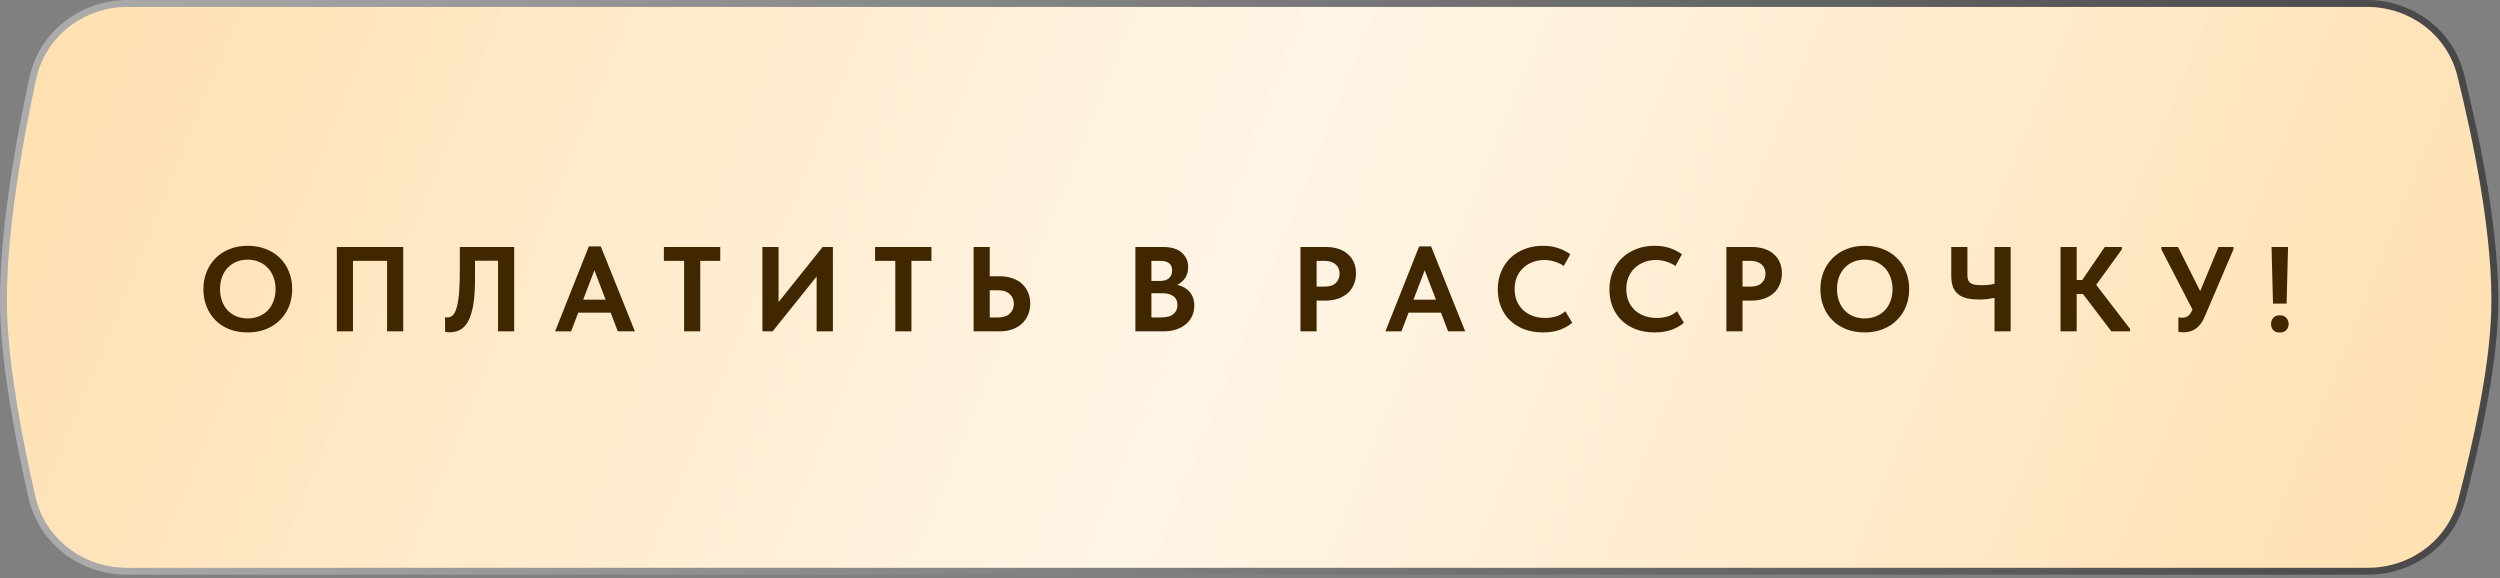 <?xml version="1.0" encoding="UTF-8"?> <svg xmlns="http://www.w3.org/2000/svg" width="415" height="96" viewBox="0 0 415 96" fill="none"><rect x="0" y="0" width="415" height="96" fill="#808080" stroke="none"/><path d="M21.199 0.573H392.898C400.247 0.573 406.717 5.355 408.476 12.457C411.196 23.434 414.501 39.553 414.116 51.769C413.809 61.468 411.009 73.999 408.606 83.132C406.765 90.135 400.336 94.824 393.064 94.824H21.051C13.552 94.824 6.982 89.849 5.315 82.569C3.234 73.474 0.865 61.241 0.6 51.77C0.265 39.784 3.071 23.979 5.438 13.005C7.027 5.639 13.633 0.573 21.199 0.573Z" fill="url(#paint0_linear_4287_361)" stroke="url(#paint1_linear_4287_361)" stroke-width="1.145"></path><path d="M41.126 52.86C41.779 52.86 42.386 52.747 42.946 52.52C43.519 52.293 44.013 51.973 44.426 51.56C44.839 51.133 45.159 50.62 45.386 50.02C45.626 49.407 45.746 48.727 45.746 47.98C45.746 47.247 45.626 46.58 45.386 45.98C45.159 45.367 44.839 44.853 44.426 44.44C44.026 44.013 43.539 43.687 42.966 43.46C42.406 43.22 41.792 43.1 41.126 43.1C40.459 43.1 39.846 43.213 39.286 43.44C38.726 43.667 38.239 43.993 37.826 44.42C37.413 44.847 37.093 45.36 36.866 45.96C36.639 46.56 36.526 47.233 36.526 47.98C36.526 48.727 36.639 49.4 36.866 50C37.093 50.6 37.406 51.113 37.806 51.54C38.219 51.967 38.706 52.293 39.266 52.52C39.839 52.747 40.459 52.86 41.126 52.86ZM41.126 55.18C40.006 55.18 38.992 55.007 38.086 54.66C37.179 54.3 36.406 53.8 35.766 53.16C35.126 52.52 34.633 51.76 34.286 50.88C33.939 50 33.766 49.033 33.766 47.98C33.766 46.967 33.939 46.027 34.286 45.16C34.633 44.28 35.126 43.52 35.766 42.88C36.406 42.227 37.179 41.72 38.086 41.36C38.992 40.987 40.006 40.8 41.126 40.8C42.219 40.8 43.219 40.98 44.126 41.34C45.032 41.687 45.812 42.18 46.466 42.82C47.119 43.46 47.619 44.22 47.966 45.1C48.326 45.98 48.506 46.947 48.506 48C48.506 49.013 48.333 49.96 47.986 50.84C47.639 51.707 47.139 52.467 46.486 53.12C45.846 53.76 45.072 54.267 44.166 54.64C43.259 55 42.246 55.18 41.126 55.18ZM55.915 41H66.935V55H64.255V43.3H58.595V55H55.915V41ZM74.653 55.16C74.506 55.16 74.366 55.153 74.233 55.14C74.099 55.127 73.986 55.107 73.893 55.08L73.873 52.64C73.993 52.68 74.119 52.7 74.253 52.7C74.613 52.7 74.926 52.567 75.193 52.3C75.459 52.02 75.673 51.573 75.833 50.96C76.006 50.333 76.133 49.52 76.213 48.52C76.293 47.507 76.333 46.26 76.333 44.78V41H85.353V55H82.673V43.28H78.853V46.38C78.853 48.033 78.759 49.42 78.573 50.54C78.386 51.66 78.113 52.567 77.753 53.26C77.393 53.94 76.953 54.427 76.433 54.72C75.913 55.013 75.319 55.16 74.653 55.16ZM97.75 40.9H99.73L105.39 55H102.55L101.37 51.9H95.99L94.81 55H92.15L97.75 40.9ZM96.81 49.74H100.53L98.67 44.86L96.81 49.74ZM113.562 43.3H110.202V41H119.562V43.3H116.242V55H113.562V43.3ZM126.56 41H129.24V50.14L136.56 41H138.26V55H135.56V45.9L128.26 55H126.56V41ZM148.62 43.3H145.26V41H154.62V43.3H151.3V55H148.62V43.3ZM161.619 41H164.299V45.86H165.979C166.725 45.86 167.405 45.967 168.019 46.18C168.645 46.38 169.179 46.68 169.619 47.08C170.059 47.467 170.399 47.94 170.639 48.5C170.892 49.06 171.019 49.687 171.019 50.38C171.019 51.087 170.892 51.727 170.639 52.3C170.399 52.86 170.059 53.34 169.619 53.74C169.179 54.14 168.645 54.453 168.019 54.68C167.405 54.893 166.725 55 165.979 55H161.619V41ZM165.619 52.7C166.499 52.7 167.165 52.487 167.619 52.06C168.072 51.633 168.299 51.087 168.299 50.42C168.299 49.793 168.079 49.267 167.639 48.84C167.199 48.4 166.519 48.18 165.599 48.18H164.299V52.7H165.619ZM188.474 41H193.054C194.441 41 195.481 41.313 196.174 41.94C196.881 42.553 197.234 43.347 197.234 44.32C197.234 45.08 197.061 45.7 196.714 46.18C196.367 46.66 195.941 47.027 195.434 47.28C196.301 47.48 196.987 47.88 197.494 48.48C198.001 49.08 198.254 49.833 198.254 50.74C198.254 51.367 198.134 51.94 197.894 52.46C197.654 52.98 197.314 53.427 196.874 53.8C196.434 54.173 195.901 54.467 195.274 54.68C194.661 54.893 193.974 55 193.214 55H188.474V41ZM191.134 48.68V52.7H192.614C193.614 52.7 194.334 52.513 194.774 52.14C195.227 51.767 195.454 51.267 195.454 50.64C195.454 49.987 195.234 49.5 194.794 49.18C194.367 48.847 193.774 48.68 193.014 48.68H191.134ZM191.134 43.3V46.64H192.534C193.174 46.64 193.674 46.493 194.034 46.2C194.394 45.893 194.574 45.453 194.574 44.88C194.574 43.827 193.907 43.3 192.574 43.3H191.134ZM220.096 41C220.856 41 221.543 41.1 222.156 41.3C222.783 41.5 223.31 41.793 223.736 42.18C224.176 42.553 224.51 43.007 224.736 43.54C224.976 44.073 225.096 44.68 225.096 45.36C225.096 46.04 224.976 46.66 224.736 47.22C224.51 47.78 224.176 48.26 223.736 48.66C223.296 49.047 222.756 49.353 222.116 49.58C221.49 49.793 220.776 49.9 219.976 49.9H218.556V55H215.876V41H220.096ZM219.836 47.58C220.703 47.58 221.343 47.373 221.756 46.96C222.17 46.547 222.376 46.04 222.376 45.44C222.376 45.147 222.323 44.873 222.216 44.62C222.123 44.353 221.97 44.127 221.756 43.94C221.556 43.74 221.29 43.587 220.956 43.48C220.636 43.36 220.25 43.3 219.796 43.3H218.556V47.58H219.836ZM235.582 40.9H237.562L243.222 55H240.382L239.202 51.9H233.822L232.642 55H229.982L235.582 40.9ZM234.642 49.74H238.362L236.502 44.86L234.642 49.74ZM256.129 55.18C254.982 55.18 253.942 55.007 253.009 54.66C252.089 54.3 251.302 53.807 250.649 53.18C250.009 52.553 249.509 51.8 249.149 50.92C248.802 50.04 248.629 49.08 248.629 48.04C248.629 47 248.809 46.04 249.169 45.16C249.529 44.267 250.036 43.5 250.689 42.86C251.342 42.22 252.129 41.72 253.049 41.36C253.969 40.987 254.989 40.8 256.109 40.8C257.069 40.8 257.916 40.927 258.649 41.18C259.396 41.433 260.069 41.773 260.669 42.2L259.589 44.16C259.122 43.827 258.609 43.58 258.049 43.42C257.489 43.247 256.922 43.16 256.349 43.16C255.642 43.16 254.989 43.28 254.389 43.52C253.789 43.747 253.269 44.073 252.829 44.5C252.389 44.913 252.042 45.42 251.789 46.02C251.549 46.607 251.429 47.253 251.429 47.96C251.429 48.693 251.549 49.36 251.789 49.96C252.042 50.547 252.389 51.053 252.829 51.48C253.282 51.893 253.816 52.213 254.429 52.44C255.056 52.667 255.749 52.78 256.509 52.78C257.042 52.78 257.609 52.707 258.209 52.56C258.809 52.4 259.356 52.1 259.849 51.66L260.989 53.58C260.496 54.02 259.836 54.4 259.009 54.72C258.196 55.027 257.236 55.18 256.129 55.18ZM274.664 55.18C273.518 55.18 272.478 55.007 271.544 54.66C270.624 54.3 269.838 53.807 269.184 53.18C268.544 52.553 268.044 51.8 267.684 50.92C267.338 50.04 267.164 49.08 267.164 48.04C267.164 47 267.344 46.04 267.704 45.16C268.064 44.267 268.571 43.5 269.224 42.86C269.878 42.22 270.664 41.72 271.584 41.36C272.504 40.987 273.524 40.8 274.644 40.8C275.604 40.8 276.451 40.927 277.184 41.18C277.931 41.433 278.604 41.773 279.204 42.2L278.124 44.16C277.658 43.827 277.144 43.58 276.584 43.42C276.024 43.247 275.458 43.16 274.884 43.16C274.178 43.16 273.524 43.28 272.924 43.52C272.324 43.747 271.804 44.073 271.364 44.5C270.924 44.913 270.578 45.42 270.324 46.02C270.084 46.607 269.964 47.253 269.964 47.96C269.964 48.693 270.084 49.36 270.324 49.96C270.578 50.547 270.924 51.053 271.364 51.48C271.818 51.893 272.351 52.213 272.964 52.44C273.591 52.667 274.284 52.78 275.044 52.78C275.578 52.78 276.144 52.707 276.744 52.56C277.344 52.4 277.891 52.1 278.384 51.66L279.524 53.58C279.031 54.02 278.371 54.4 277.544 54.72C276.731 55.027 275.771 55.18 274.664 55.18ZM290.799 41C291.559 41 292.246 41.1 292.859 41.3C293.486 41.5 294.013 41.793 294.439 42.18C294.879 42.553 295.213 43.007 295.439 43.54C295.679 44.073 295.799 44.68 295.799 45.36C295.799 46.04 295.679 46.66 295.439 47.22C295.213 47.78 294.879 48.26 294.439 48.66C293.999 49.047 293.459 49.353 292.819 49.58C292.193 49.793 291.479 49.9 290.679 49.9H289.259V55H286.579V41H290.799ZM290.539 47.58C291.406 47.58 292.046 47.373 292.459 46.96C292.873 46.547 293.079 46.04 293.079 45.44C293.079 45.147 293.026 44.873 292.919 44.62C292.826 44.353 292.673 44.127 292.459 43.94C292.259 43.74 291.993 43.587 291.659 43.48C291.339 43.36 290.953 43.3 290.499 43.3H289.259V47.58H290.539ZM309.544 52.86C310.197 52.86 310.804 52.747 311.364 52.52C311.937 52.293 312.43 51.973 312.844 51.56C313.257 51.133 313.577 50.62 313.804 50.02C314.044 49.407 314.164 48.727 314.164 47.98C314.164 47.247 314.044 46.58 313.804 45.98C313.577 45.367 313.257 44.853 312.844 44.44C312.444 44.013 311.957 43.687 311.384 43.46C310.824 43.22 310.21 43.1 309.544 43.1C308.877 43.1 308.264 43.213 307.704 43.44C307.144 43.667 306.657 43.993 306.244 44.42C305.83 44.847 305.51 45.36 305.284 45.96C305.057 46.56 304.944 47.233 304.944 47.98C304.944 48.727 305.057 49.4 305.284 50C305.51 50.6 305.824 51.113 306.224 51.54C306.637 51.967 307.124 52.293 307.684 52.52C308.257 52.747 308.877 52.86 309.544 52.86ZM309.544 55.18C308.424 55.18 307.41 55.007 306.504 54.66C305.597 54.3 304.824 53.8 304.184 53.16C303.544 52.52 303.05 51.76 302.704 50.88C302.357 50 302.184 49.033 302.184 47.98C302.184 46.967 302.357 46.027 302.704 45.16C303.05 44.28 303.544 43.52 304.184 42.88C304.824 42.227 305.597 41.72 306.504 41.36C307.41 40.987 308.424 40.8 309.544 40.8C310.637 40.8 311.637 40.98 312.544 41.34C313.45 41.687 314.23 42.18 314.884 42.82C315.537 43.46 316.037 44.22 316.384 45.1C316.744 45.98 316.924 46.947 316.924 48C316.924 49.013 316.75 49.96 316.404 50.84C316.057 51.707 315.557 52.467 314.904 53.12C314.264 53.76 313.49 54.267 312.584 54.64C311.677 55 310.664 55.18 309.544 55.18ZM331.089 49.46C330.742 49.527 330.349 49.587 329.909 49.64C329.482 49.693 329.035 49.72 328.569 49.72C327.835 49.72 327.175 49.66 326.589 49.54C326.015 49.407 325.529 49.193 325.129 48.9C324.729 48.593 324.422 48.187 324.209 47.68C324.009 47.173 323.909 46.54 323.909 45.78V41H326.589V45.62C326.589 45.927 326.622 46.193 326.689 46.42C326.755 46.633 326.875 46.813 327.049 46.96C327.222 47.093 327.462 47.193 327.769 47.26C328.075 47.313 328.462 47.34 328.929 47.34C329.249 47.34 329.589 47.327 329.949 47.3C330.322 47.26 330.702 47.2 331.089 47.12V41H333.769V55H331.089V49.46ZM344.728 46.48H345.648L349.388 41H352.228V41.4L347.968 47.28L353.588 54.6V55H350.488L345.768 48.8H344.728V55H342.048V41H344.728V46.48ZM362.491 55.16C362.331 55.16 362.178 55.153 362.031 55.14C361.898 55.127 361.758 55.107 361.611 55.08V52.68C361.718 52.693 361.818 52.707 361.911 52.72C362.004 52.733 362.104 52.74 362.211 52.74C362.598 52.74 362.931 52.647 363.211 52.46C363.491 52.26 363.738 51.9 363.951 51.38L358.791 41.4V41H361.551L365.231 48.32L368.271 41H370.751V41.4L365.991 52.54C365.764 53.073 365.511 53.513 365.231 53.86C364.964 54.193 364.678 54.46 364.371 54.66C364.064 54.847 363.751 54.973 363.431 55.04C363.111 55.12 362.798 55.16 362.491 55.16ZM377.076 41H379.816L379.576 50.4H377.316L377.076 41ZM378.436 55.2C377.97 55.2 377.61 55.067 377.356 54.8C377.116 54.52 376.996 54.187 376.996 53.8C376.996 53.387 377.116 53.04 377.356 52.76C377.596 52.48 377.956 52.34 378.436 52.34C378.903 52.34 379.263 52.48 379.516 52.76C379.783 53.04 379.916 53.387 379.916 53.8C379.916 54.187 379.783 54.52 379.516 54.8C379.263 55.067 378.903 55.2 378.436 55.2Z" fill="#402700"></path><defs><linearGradient id="paint0_linear_4287_361" x1="6.121" y1="2.104" x2="384.696" y2="155.479" gradientUnits="userSpaceOnUse"><stop stop-color="#FFE0B0"></stop><stop offset="0.49" stop-color="#FFF5E6"></stop><stop offset="1" stop-color="#FFE0B0"></stop></linearGradient><linearGradient id="paint1_linear_4287_361" x1="0" y1="47.698" x2="414.719" y2="47.698" gradientUnits="userSpaceOnUse"><stop stop-color="#ADADAD"></stop><stop offset="1" stop-color="#474747"></stop></linearGradient></defs></svg> 